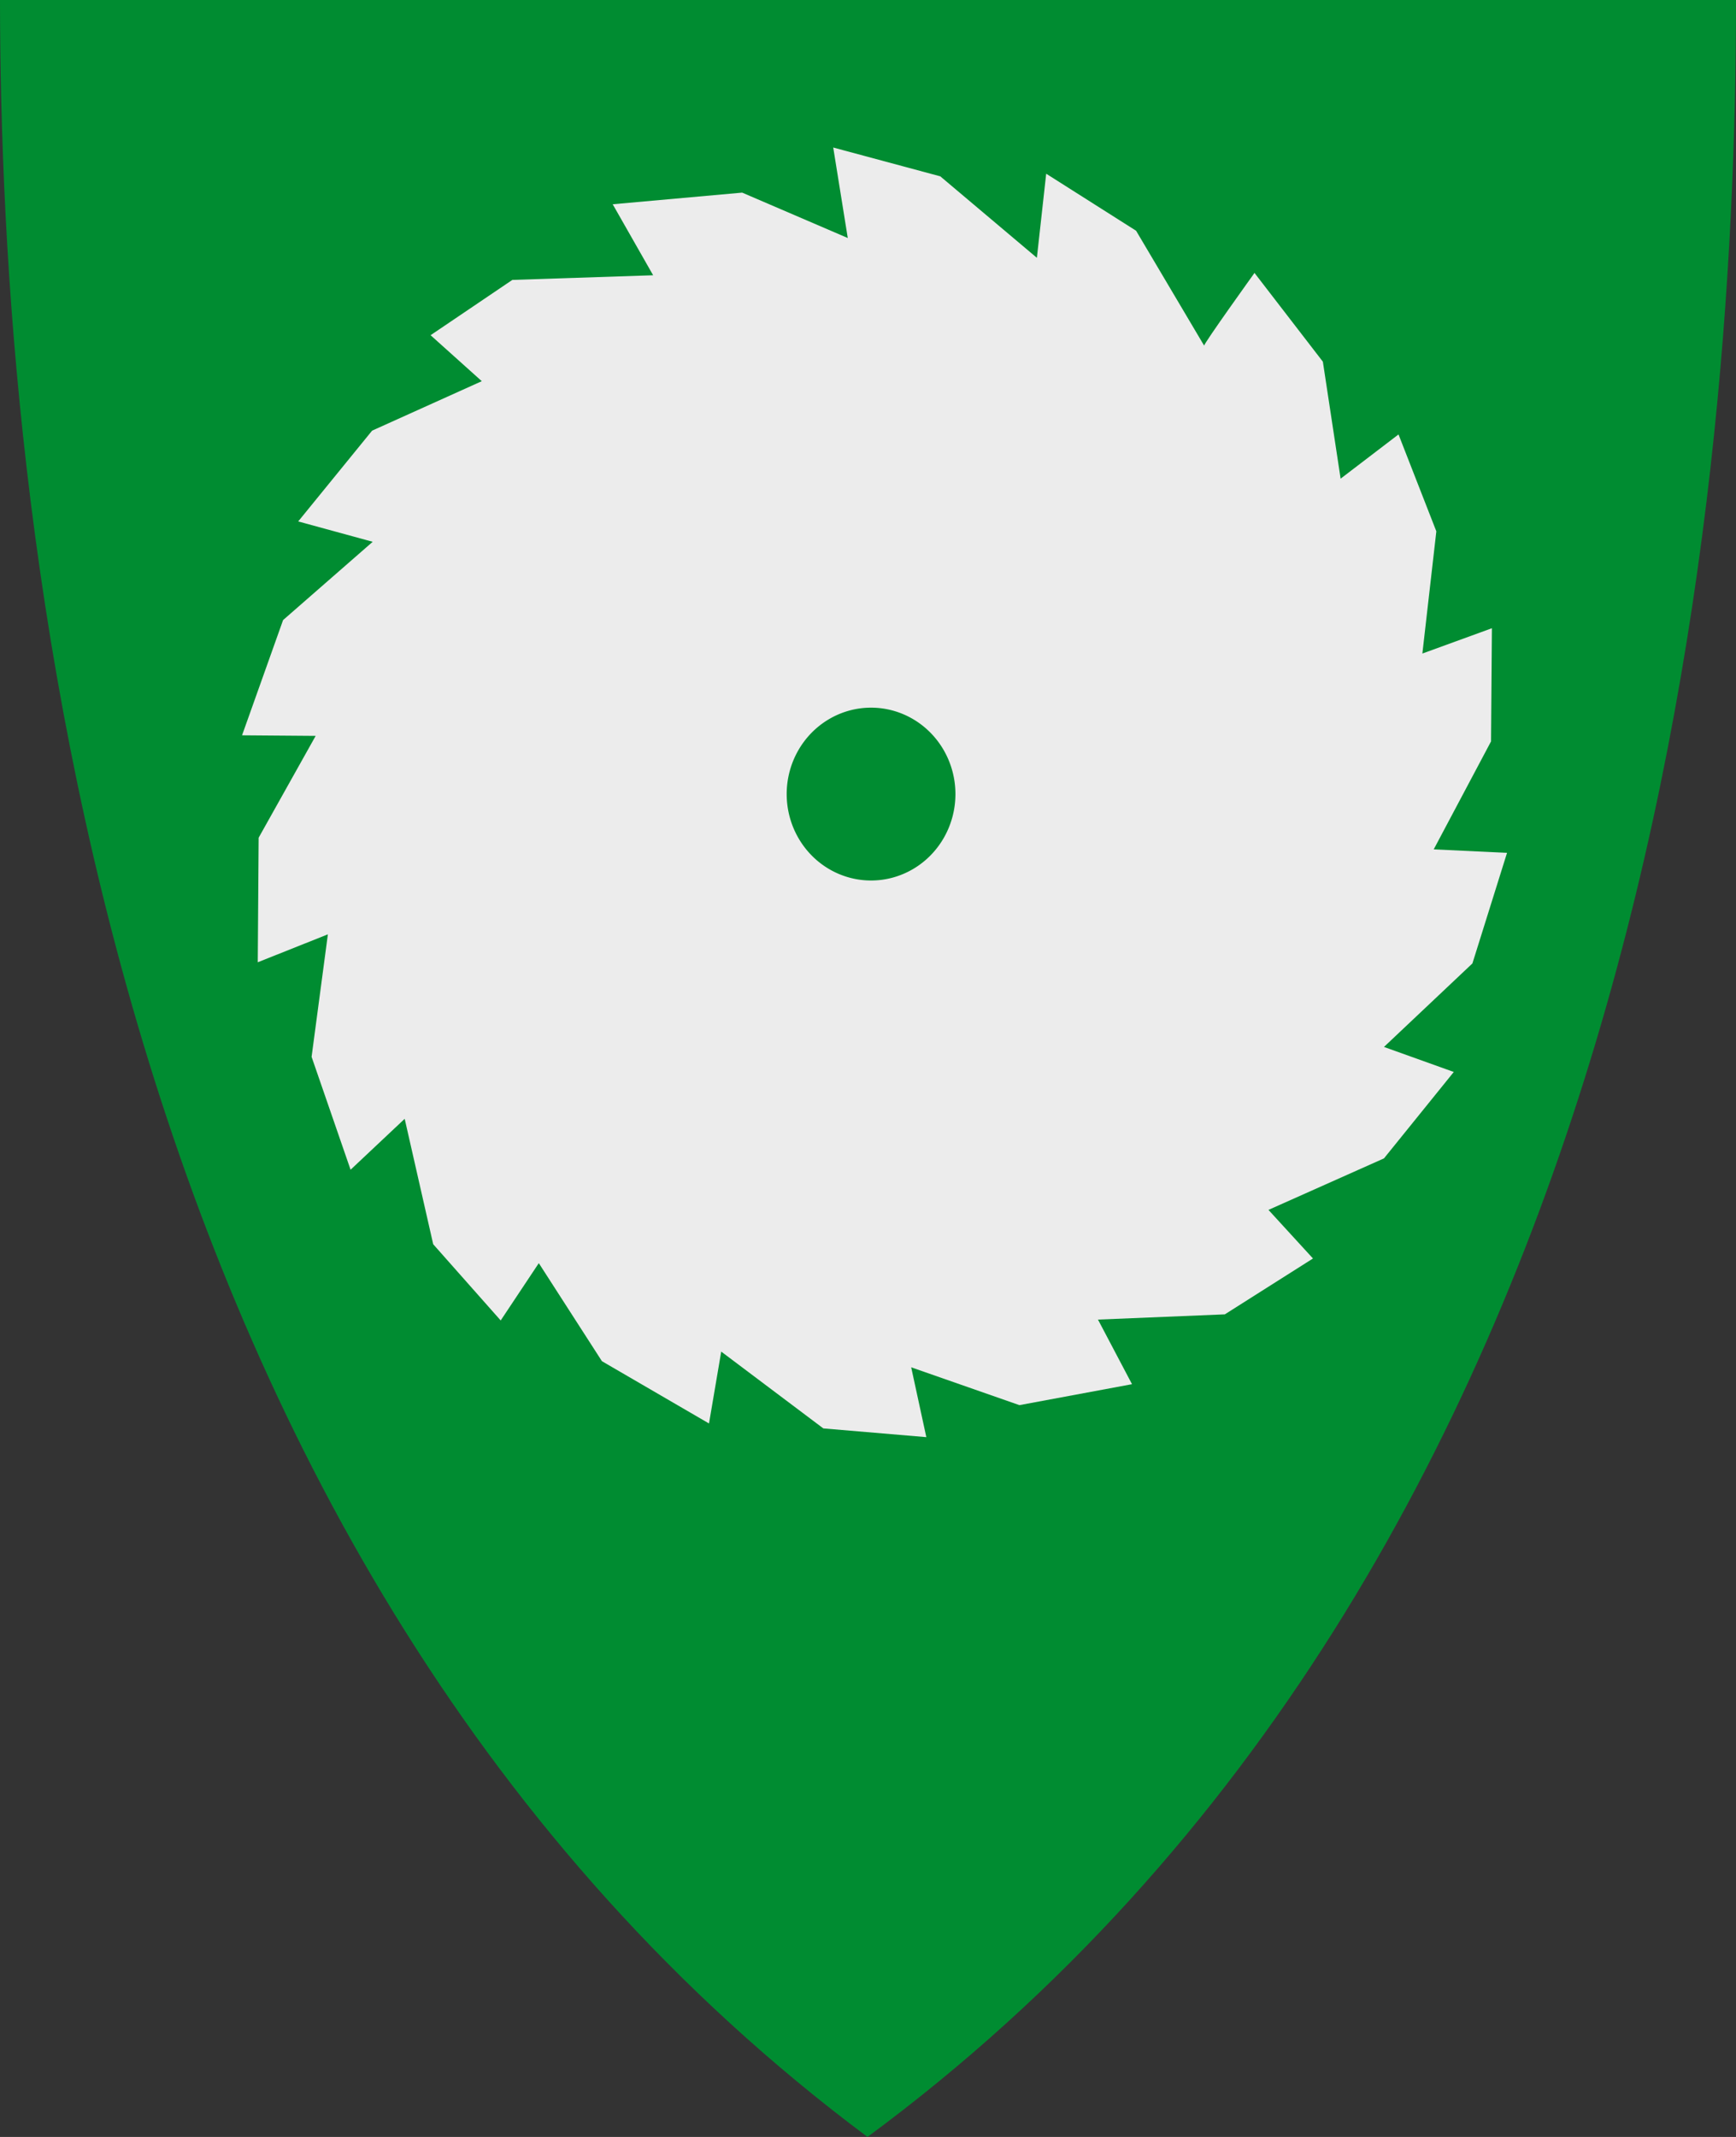 <?xml version="1.0" encoding="UTF-8" standalone="no"?>
<!-- Created with Inkscape (http://www.inkscape.org/) -->

<svg
   xmlns:svg="http://www.w3.org/2000/svg"
   xmlns="http://www.w3.org/2000/svg"
   version="1.1"
   width="390"
   height="480"
   id="svg4228">
  <rect width="100%" height="100%" fill="#333333" stroke="none"/>
  <defs
     id="defs4232" />
  <path
     d="M 0,0 C 130,0 260,0 390,0 389.99,114.998 370.786,350.147 194.888,479.998 20.791,350.089 0.081,115.022 0,0 z"
     id="path4240-0"
     style="fill:#008c31;fill-opacity:1;stroke:none" />
  <path
     d="M 90.915,251.307 78.758,262.745 70,237.386 73.66,209.869 57.908,216.144 58.105,188.17 70.915,165.294 54.379,165.163 63.595,139.281 83.725,121.699 66.993,117.124 83.595,96.732 108.235,85.621 96.732,75.294 115.098,62.876 l 31.634,-1.046 -9.085,-15.948 29.085,-2.614 23.725,10.196 -3.268,-20.327 24.052,6.471 21.699,18.301 2.092,-18.889 20.196,12.81 c 0,0 15.49,26.144 15.294,25.817 -0.196,-0.327 11.307,-16.34 11.307,-16.34 l 15.359,19.935 3.987,26.275 13.007,-9.935 8.497,21.765 -3.137,27.451 15.621,-5.686 -0.196,25.425 -12.876,24.248 16.471,0.784 -7.778,24.837 -19.869,18.758 15.686,5.621 -15.686,19.412 -25.948,11.569 10,10.915 -19.804,12.549 -28.497,1.176 7.647,14.51 -25.294,4.706 -24.314,-8.497 3.399,15.686 -23.137,-1.961 -22.941,-17.255 -2.745,16.144 -24.052,-13.987 -14.183,-22.026 -8.562,12.876 -15.163,-17.124 -6.405,-28.17 z"
     id="path3718"
     style="fill:#ececec;stroke:none" />
  <path
     d="m 214.641,178.366 a 18.954,19.412 0 0 1 -37.908,0 18.954,19.412 0 1 1 37.908,0 z"
     id="path3720"
     style="fill:#008c31;fill-opacity:1;stroke:none" />
</svg>
